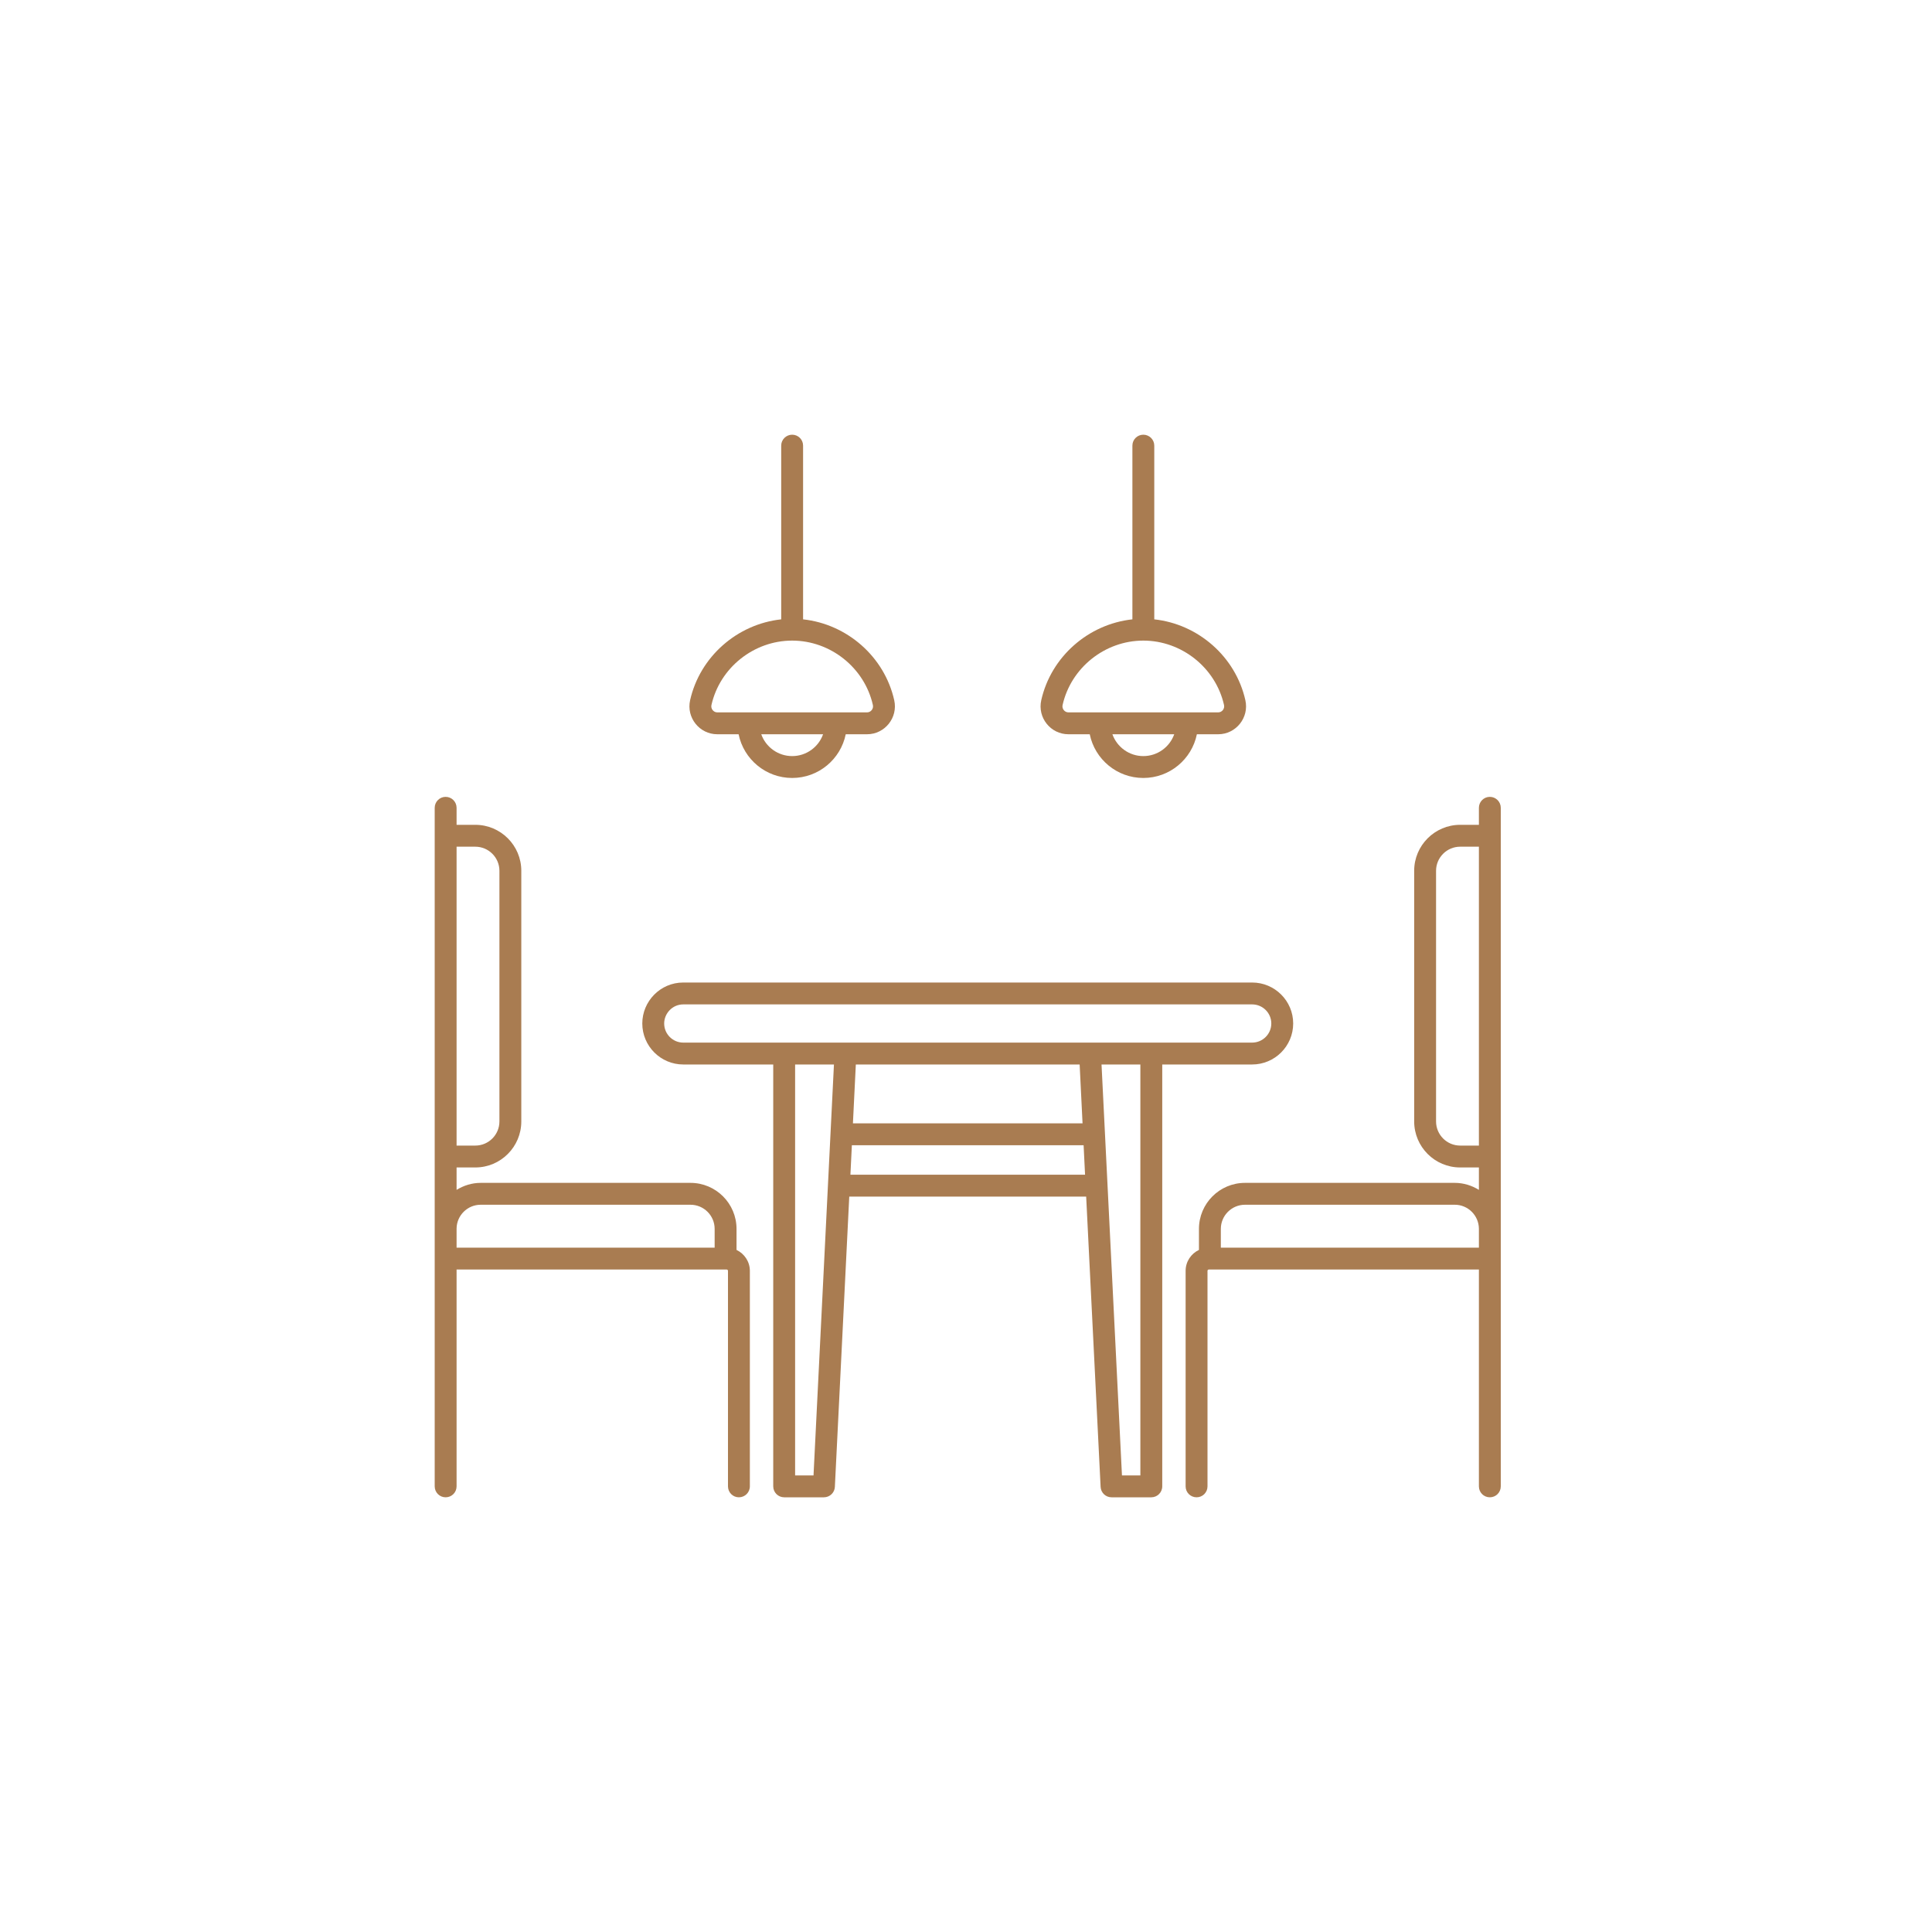 <?xml version="1.0" encoding="UTF-8"?>
<svg xmlns="http://www.w3.org/2000/svg" width="40" height="40" viewBox="0 0 40 40" fill="none">
  <path d="M16.236 31H17.058C17.179 31 17.279 30.905 17.285 30.785L17.583 24.774H22.488L22.787 30.785C22.793 30.905 22.892 31 23.013 31H23.836C23.961 31 24.063 30.899 24.063 30.773V22.039H25.924C26.393 22.039 26.774 21.658 26.774 21.19C26.774 20.722 26.393 20.342 25.924 20.342H14.146C13.671 20.342 13.298 20.731 13.298 21.19C13.298 21.658 13.678 22.039 14.146 22.039H16.009V30.773C16.009 30.899 16.111 31 16.236 31ZM16.843 30.547H16.462V22.039H17.266L16.843 30.547ZM17.607 24.321L17.637 23.711H22.435L22.465 24.321H17.607ZM17.659 23.258L17.719 22.039H22.353L22.413 23.258H17.659ZM23.61 30.547H23.229L22.806 22.039H23.61V30.547ZM13.751 21.19C13.751 20.985 13.919 20.795 14.146 20.795H25.924C26.143 20.795 26.321 20.972 26.321 21.19C26.321 21.408 26.143 21.586 25.924 21.586C15.223 21.586 24.953 21.586 14.146 21.586C13.928 21.586 13.751 21.408 13.751 21.19Z" fill="#A97C51"></path>
  <path d="M15.044 26.284C15.059 26.284 15.072 26.296 15.072 26.311V30.773C15.072 30.899 15.173 31 15.298 31C15.423 31 15.525 30.899 15.525 30.773V26.311C15.525 26.12 15.411 25.956 15.249 25.878V25.443C15.249 24.917 14.822 24.49 14.296 24.49H9.952C9.769 24.49 9.599 24.545 9.453 24.635V24.171H9.841C10.366 24.171 10.793 23.744 10.793 23.218V18.029C10.793 17.504 10.366 17.077 9.841 17.077H9.453V16.725C9.453 16.6 9.352 16.498 9.226 16.498C9.101 16.498 9 16.6 9 16.725V30.773C9 30.899 9.101 31 9.226 31C9.352 31 9.453 30.899 9.453 30.773V26.284C9.984 26.284 7.493 26.284 15.044 26.284ZM9.952 24.943H14.296C14.572 24.943 14.796 25.167 14.796 25.443V25.831H9.453V25.438C9.455 25.165 9.678 24.943 9.952 24.943ZM9.841 17.53C10.116 17.53 10.34 17.754 10.34 18.029V23.218C10.34 23.494 10.116 23.718 9.841 23.718H9.453V17.53H9.841Z" fill="#A97C51"></path>
  <path d="M31.072 16.725C31.072 16.6 30.971 16.498 30.845 16.498C30.72 16.498 30.619 16.6 30.619 16.725V17.077H30.231C29.706 17.077 29.279 17.504 29.279 18.029V23.218C29.279 23.744 29.706 24.171 30.231 24.171H30.619V24.635C30.473 24.545 30.303 24.49 30.12 24.49H25.776C25.25 24.49 24.823 24.917 24.823 25.443V25.878C24.66 25.955 24.547 26.12 24.547 26.311V30.774C24.547 30.899 24.648 31 24.774 31C24.899 31 25 30.899 25 30.774V26.311C25 26.296 25.013 26.284 25.028 26.284C32.502 26.284 30.143 26.284 30.619 26.284V30.773C30.619 30.899 30.72 31 30.845 31C30.971 31 31.072 30.899 31.072 30.773C31.072 30.017 31.072 34.549 31.072 16.725ZM30.231 23.718C29.956 23.718 29.732 23.494 29.732 23.218V18.029C29.732 17.754 29.956 17.53 30.231 17.53H30.619V23.718H30.231V23.718ZM25.776 24.943H30.12C30.394 24.943 30.616 25.165 30.619 25.438V25.831H25.276V25.443C25.276 25.167 25.5 24.943 25.776 24.943Z" fill="#A97C51"></path>
  <path d="M16.401 9C16.276 9 16.174 9.101 16.174 9.226V12.823C15.265 12.921 14.491 13.594 14.288 14.497C14.207 14.858 14.482 15.202 14.851 15.202H15.292C15.397 15.718 15.854 16.107 16.401 16.107C16.948 16.107 17.405 15.718 17.51 15.202H17.951C18.32 15.202 18.595 14.857 18.514 14.497C18.311 13.594 17.536 12.921 16.627 12.823V9.226C16.627 9.101 16.526 9 16.401 9ZM16.401 15.654C16.106 15.654 15.854 15.465 15.761 15.202H17.041C16.948 15.465 16.696 15.654 16.401 15.654ZM18.072 14.596C18.09 14.674 18.03 14.749 17.951 14.749C16.782 14.749 16.006 14.749 14.851 14.749C14.772 14.749 14.712 14.674 14.73 14.596C14.904 13.824 15.607 13.263 16.401 13.263C17.195 13.263 17.898 13.824 18.072 14.596Z" fill="#A97C51"></path>
  <path d="M23.671 9C23.546 9 23.445 9.101 23.445 9.226V12.823C22.536 12.921 21.761 13.594 21.558 14.497C21.477 14.858 21.751 15.202 22.121 15.202H22.562C22.667 15.718 23.124 16.107 23.671 16.107C24.218 16.107 24.675 15.718 24.78 15.202H25.221C25.59 15.202 25.865 14.857 25.784 14.497C25.581 13.594 24.806 12.921 23.898 12.823V9.226C23.898 9.101 23.796 9 23.671 9ZM23.671 15.654C23.376 15.654 23.125 15.465 23.031 15.202H24.311C24.218 15.465 23.966 15.654 23.671 15.654ZM25.342 14.596C25.36 14.673 25.301 14.749 25.221 14.749C24.052 14.749 23.276 14.749 22.121 14.749C22.041 14.749 21.982 14.673 22 14.596C22.174 13.824 22.877 13.263 23.671 13.263C24.465 13.263 25.168 13.824 25.342 14.596Z" fill="#A97C51"></path>
</svg>
